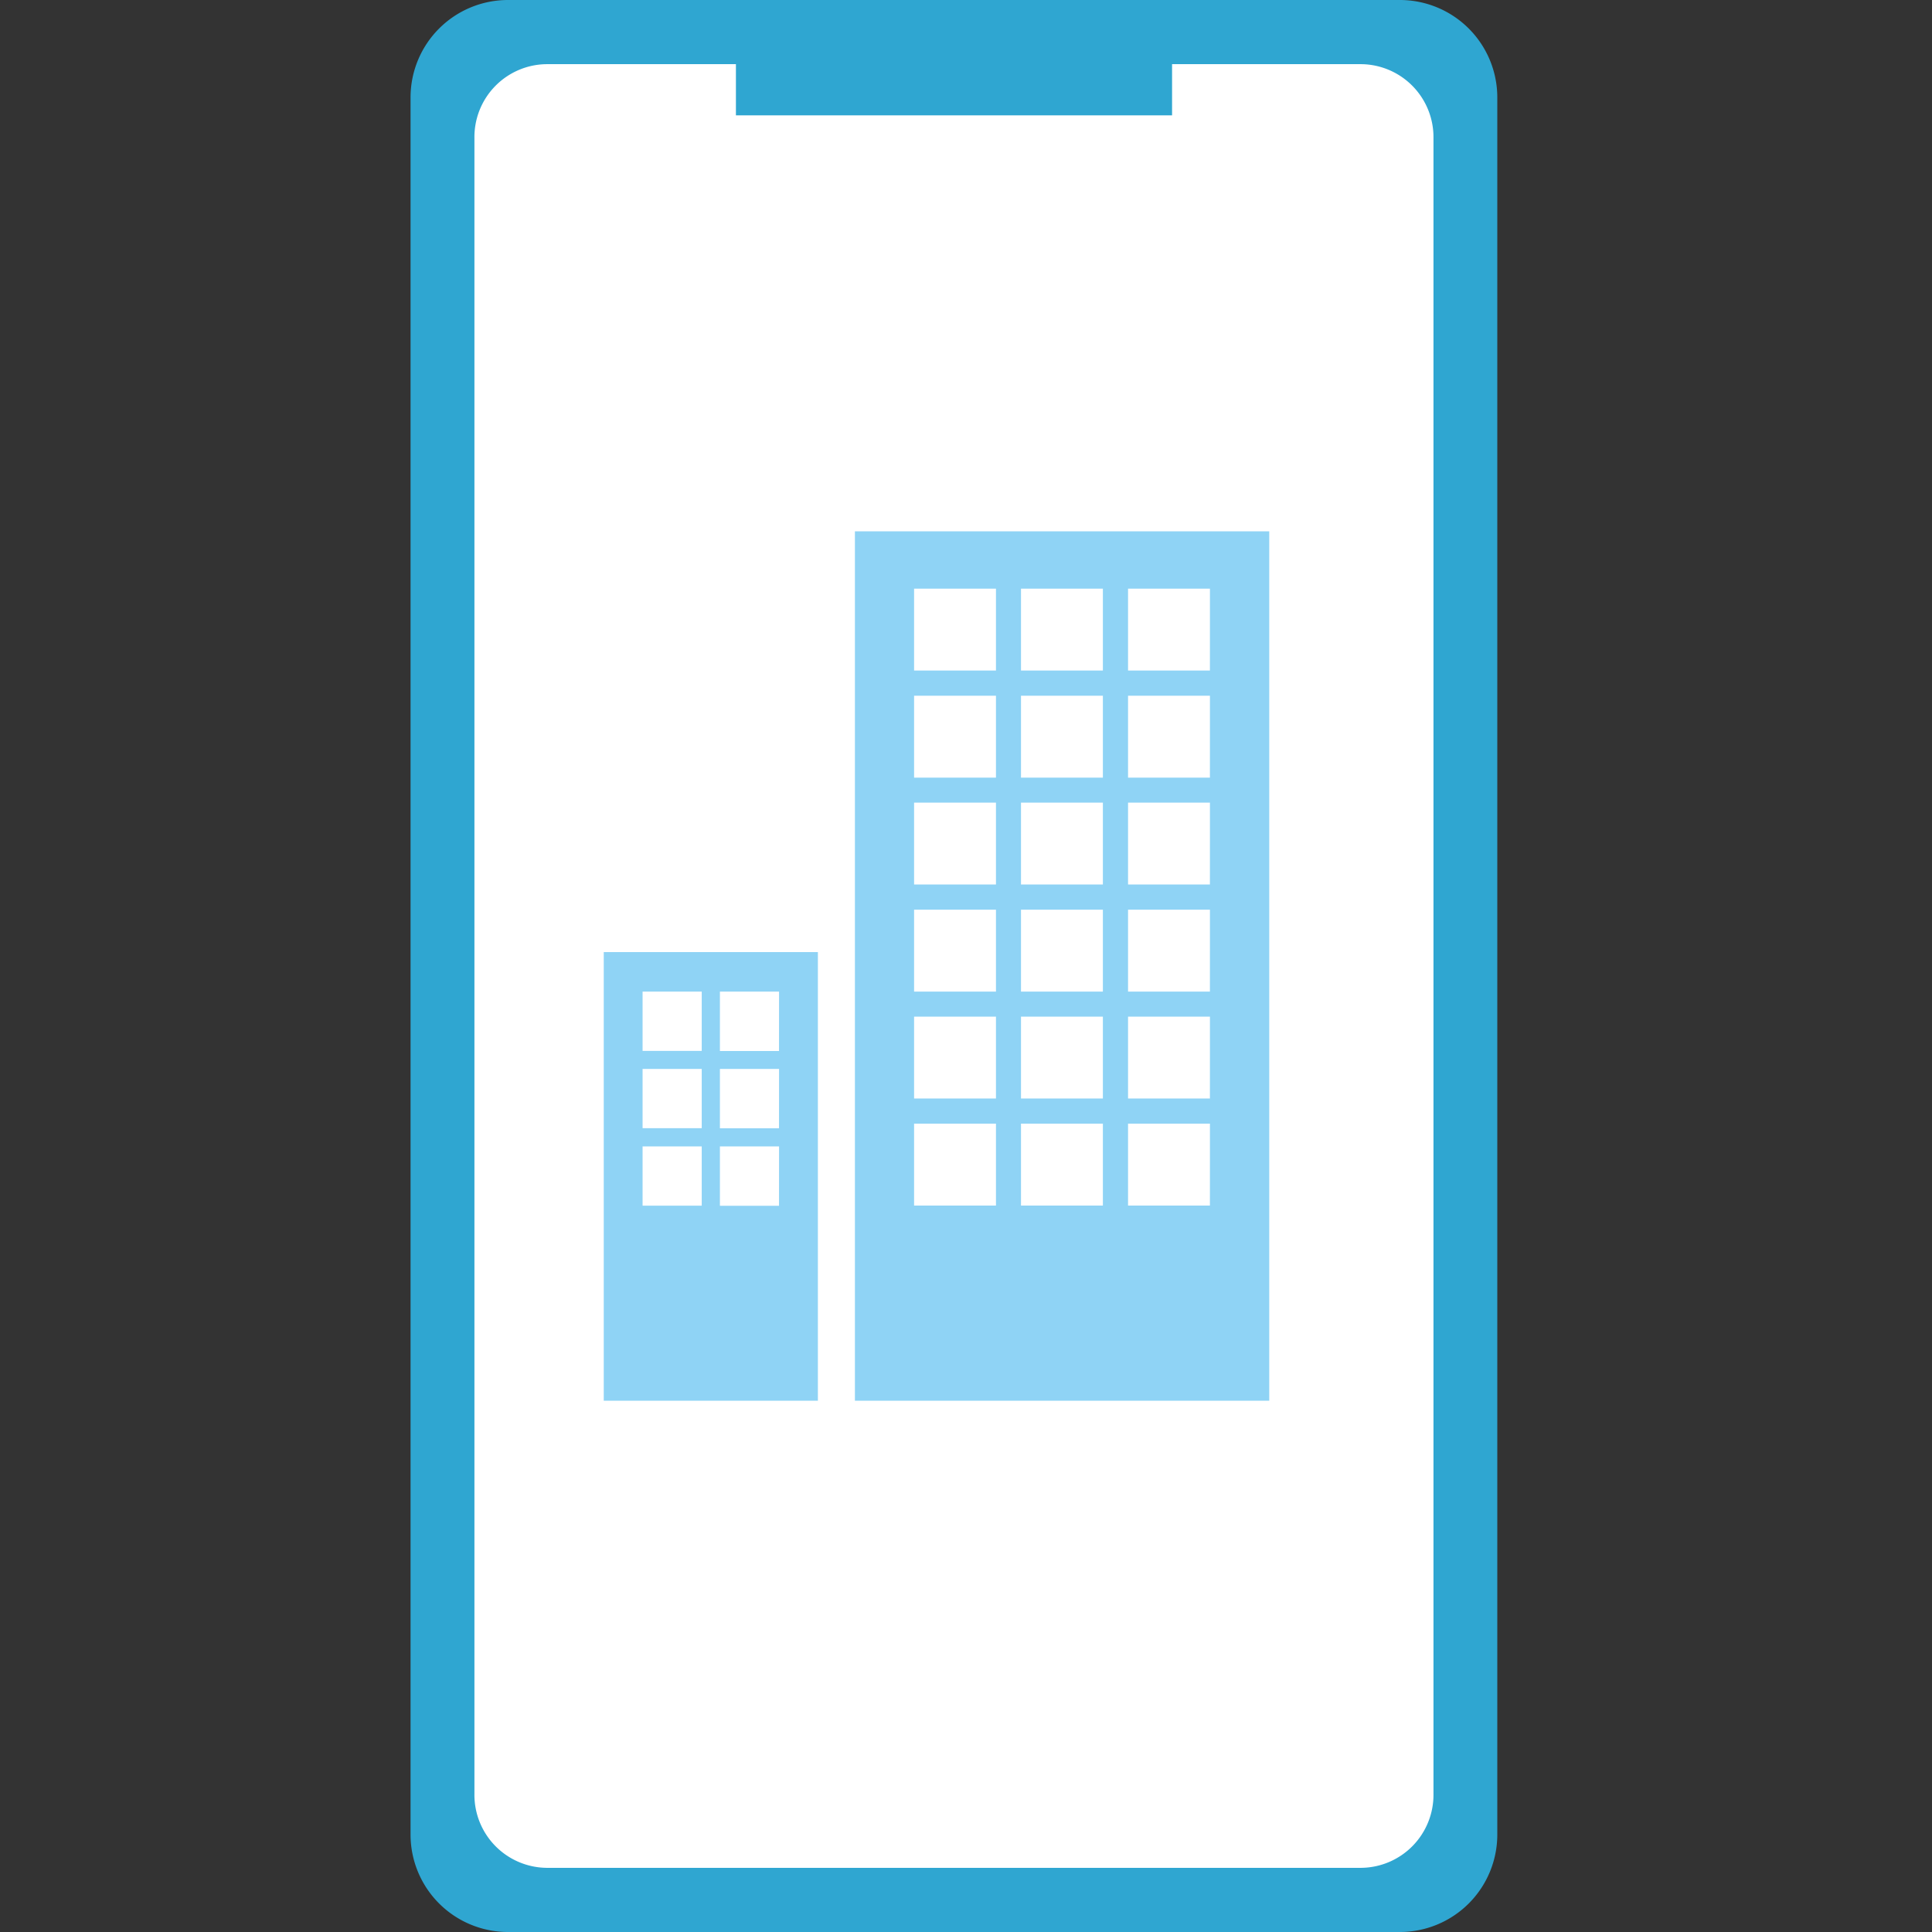 <svg id="レイヤー_1" data-name="レイヤー 1" xmlns="http://www.w3.org/2000/svg" width="80" height="80" viewBox="0 0 80 80"><rect x="0" y="0" width="80" height="80" fill="#333333" stroke="none"/><defs><style>.cls-1{fill:#2fa6d1;}.cls-2{fill:#fff;}.cls-3{fill:#8fd3f5;}</style></defs><path class="cls-1" d="M57.963,80H21.037A4.035,4.035,0,0,1,17,75.963V4.037A4.035,4.035,0,0,1,21.037,0H57.963A4.035,4.035,0,0,1,62,4.037V75.963A4.035,4.035,0,0,1,57.963,80Z"/><path class="cls-2" d="M56.38,2.657H48.533v2.12H30.473V2.657H22.622a3.019,3.019,0,0,0-2.977,3.062V74.281a3.023,3.023,0,0,0,2.977,3.062H56.38a3.023,3.023,0,0,0,2.977-3.062V5.719A3.023,3.023,0,0,0,56.38,2.657Z"/><path class="cls-3" d="M45.668,33.235H42.277v3.391h3.391Zm0-4.427H42.277V32.2h3.391Zm0-4.433H42.277v3.391h3.391Zm-4.427,8.86H37.85v3.391h3.391Zm4.427,4.434H42.277V41.06h3.391Zm-4.427,0H37.85V41.06h3.391Zm0-8.861H37.85V32.2h3.391Zm0-4.433H37.85v3.391h3.391Zm4.427,22.154H42.277V49.92h3.391Zm0-4.433H42.277v3.39h3.391Zm-4.427,4.433H37.85V49.92h3.391Zm0-4.433H37.85v3.39h3.391Zm8.86-8.861H46.71v3.391H50.1Zm0-4.427H46.71V32.2H50.1Zm0-4.433H46.71v3.391H50.1Zm0,13.294H46.71V41.06H50.1Zm0,8.86H46.71V49.92H50.1Zm0-4.433H46.71v3.39H50.1ZM52.557,58H35.4V22H52.557ZM25,39.425V58h8.867V39.425Zm4.057,10.5H26.608V47.471h2.449Zm0-3.209H26.608V44.262h2.449Zm0-3.2H26.608V41.06h2.449Zm3.2,6.412H29.81V47.471h2.449Zm0-3.209H29.81V44.262h2.449Zm0-3.2H29.81V41.06h2.449Z"/></svg>